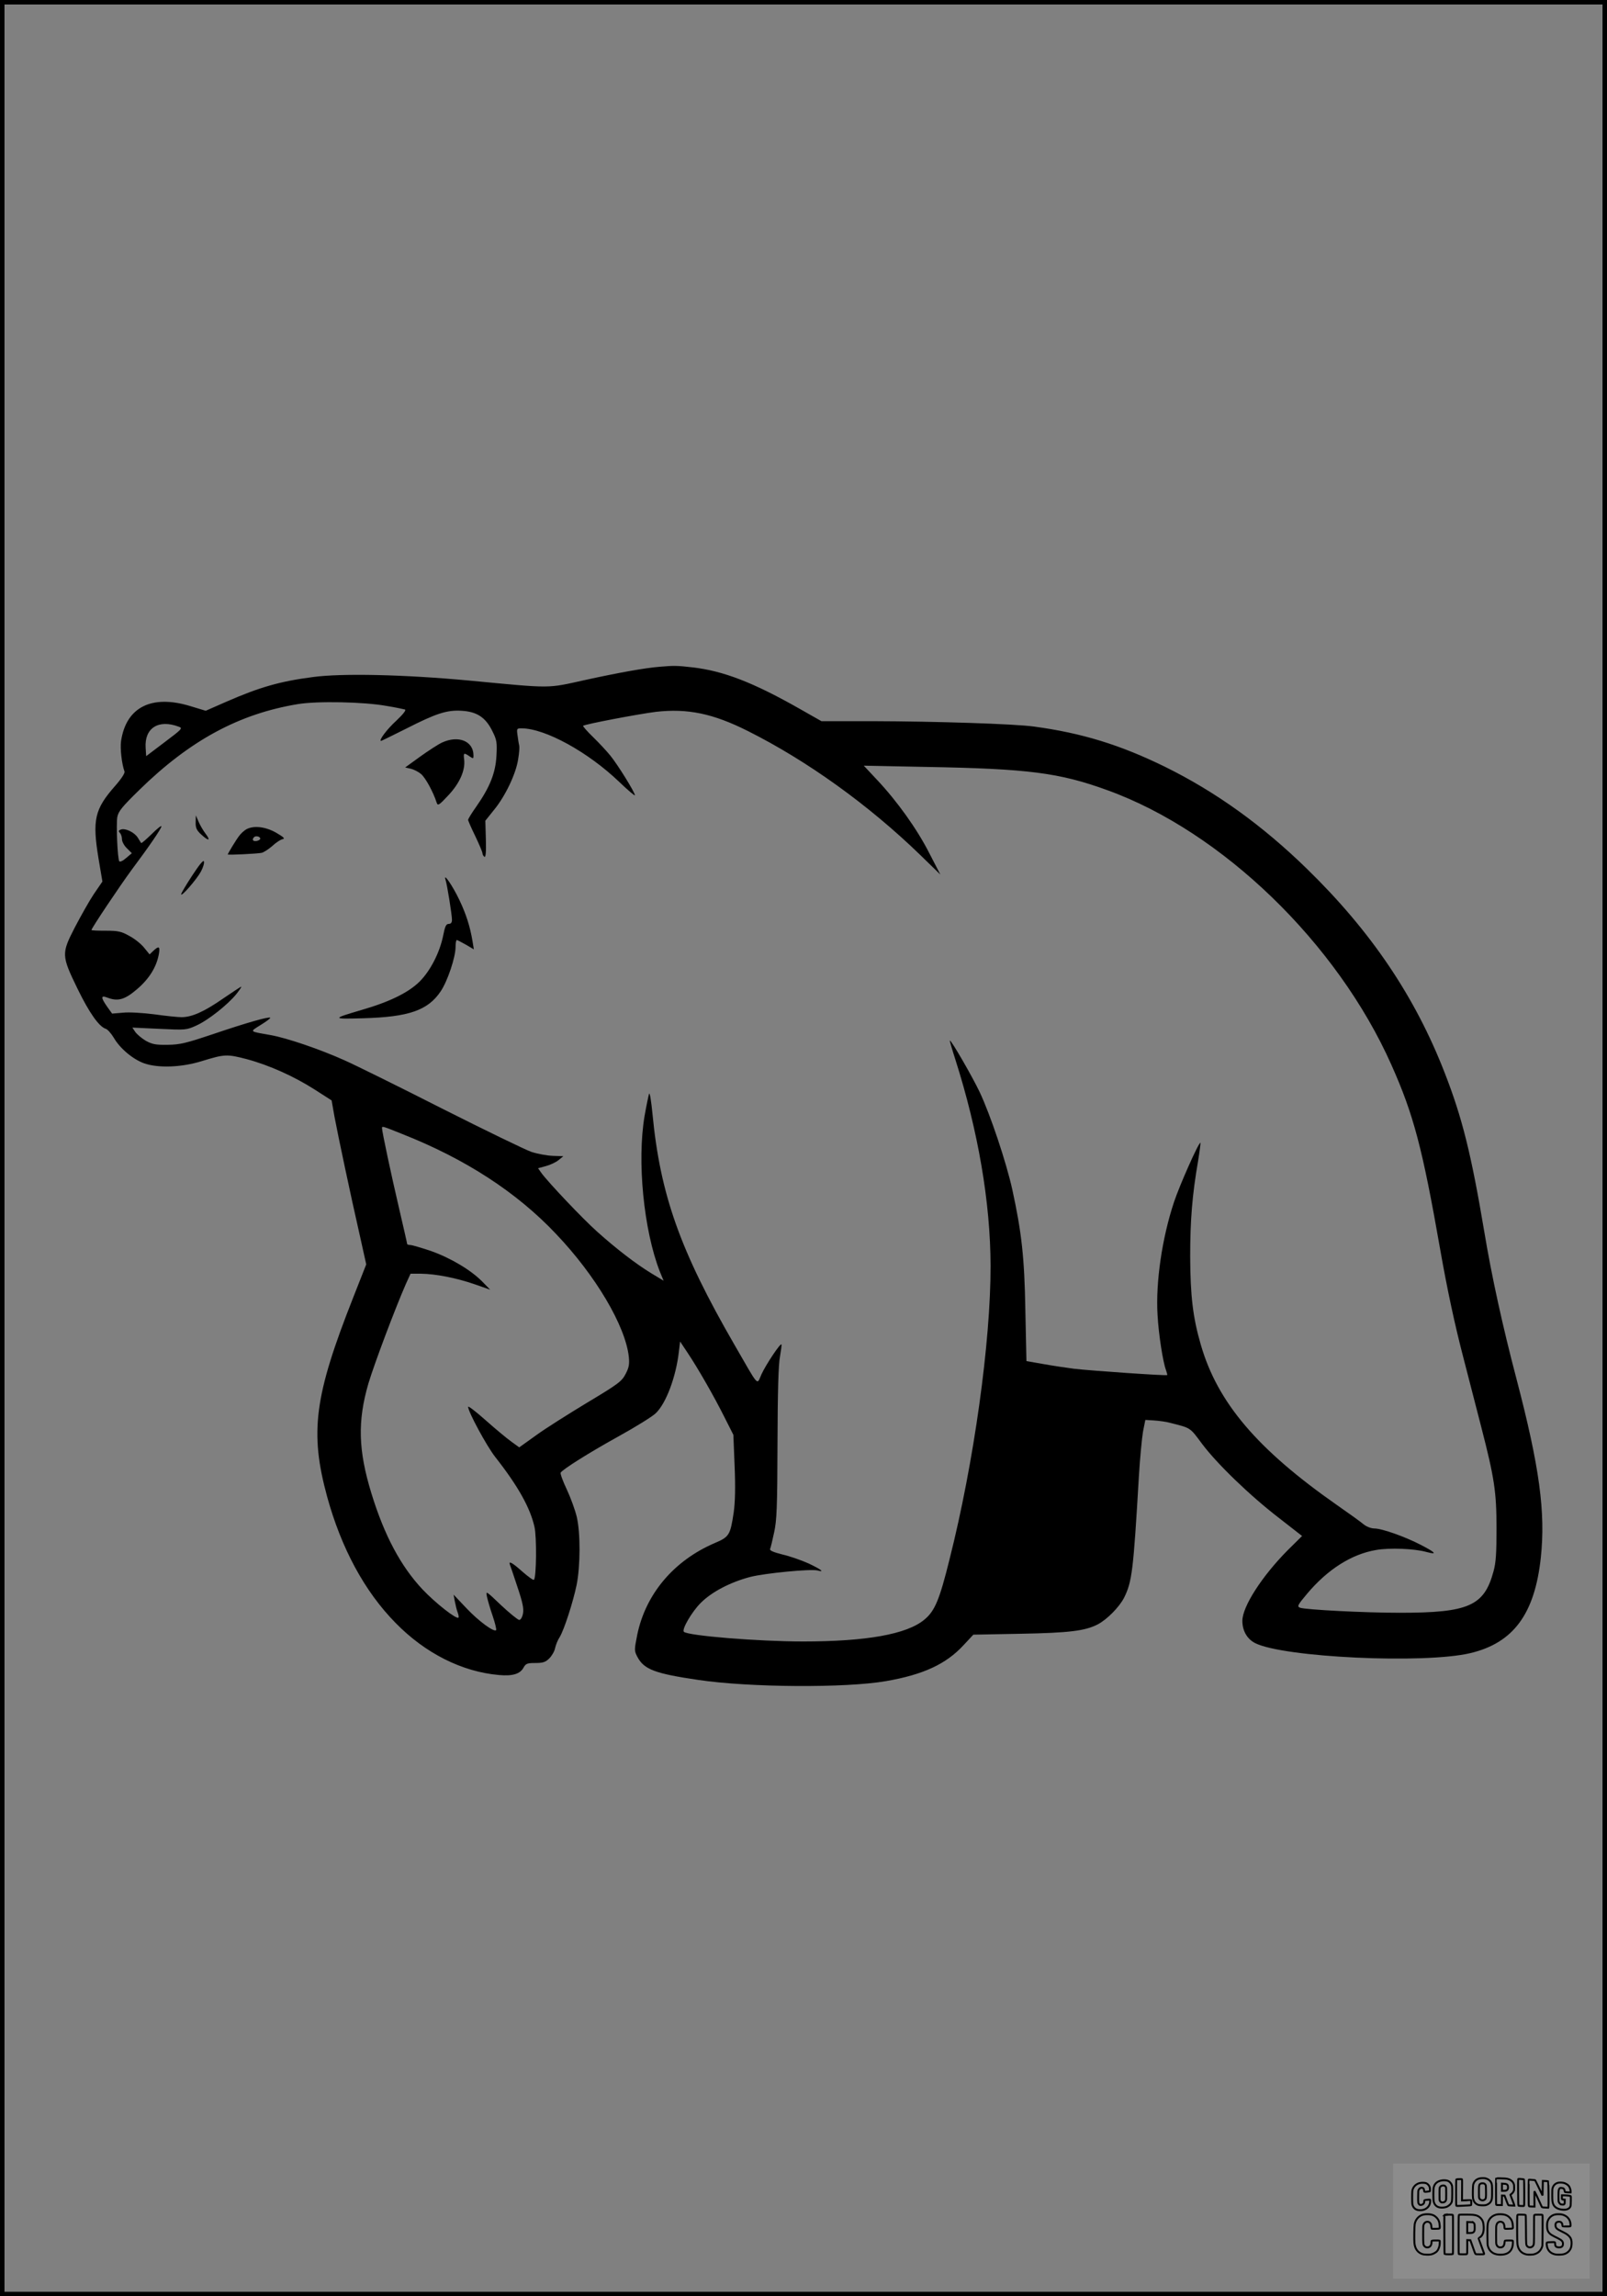 <?xml version="1.0" encoding="UTF-8"?>
<svg xmlns="http://www.w3.org/2000/svg" version="1.0" width="896pt" height="1280pt" viewBox="0 0 896 1280" preserveAspectRatio="xMidYMid meet">
  <rect x="0" y="0" width="896" height="1280" fill="#808080" stroke="none"/>
  <g transform="translate(0.00 0.00) scale(1)">
    <g transform="translate(0,1280) scale(0.1,-0.1)" fill="#000000" stroke="none">
      <path d="M3675 9083 c-78 -6 -233 -34 -415 -74 -212 -47 -177 -47 -640 -3 -363 34 -712 42 -875 20 -185 -24 -299 -57 -484 -138 l-114 -50 -86 26 c-216 66 -358 -6 -386 -195 -6 -40 4 -128 19 -169 4 -9 -17 -41 -54 -83 -112 -128 -126 -187 -91 -401 l22 -130 -48 -70 c-26 -39 -73 -123 -106 -186 -75 -146 -75 -156 16 -343 65 -133 119 -210 157 -222 10 -3 30 -26 44 -49 35 -61 108 -121 169 -143 79 -28 209 -23 322 12 127 39 140 40 251 11 126 -34 264 -96 381 -171 l92 -59 16 -91 c20 -106 89 -433 141 -661 l36 -162 -72 -183 c-218 -552 -244 -752 -146 -1112 79 -287 208 -527 381 -703 166 -170 371 -273 577 -291 77 -7 119 6 138 43 12 21 21 24 65 24 43 0 57 5 78 26 14 14 29 40 32 57 4 18 15 46 26 62 25 42 74 194 94 290 21 105 22 288 1 379 -9 38 -34 107 -56 154 -22 46 -37 88 -34 93 12 19 156 110 324 203 96 53 189 111 206 128 58 55 113 203 129 342 l7 58 42 -63 c58 -87 147 -242 206 -360 l49 -97 7 -174 c5 -118 3 -200 -5 -258 -19 -127 -25 -137 -105 -171 -229 -98 -386 -284 -433 -512 -17 -86 -17 -89 2 -125 37 -68 98 -91 336 -126 287 -43 826 -46 1049 -7 208 36 335 95 432 200 l55 59 264 5 c270 5 359 16 429 52 52 27 120 96 147 148 45 90 52 148 83 677 6 102 17 214 23 250 l13 65 49 -3 c28 -2 67 -7 88 -13 118 -30 110 -24 179 -117 83 -111 267 -289 431 -415 l127 -99 -79 -78 c-144 -145 -254 -315 -254 -395 0 -55 26 -101 71 -124 158 -80 943 -117 1200 -56 240 57 359 218 393 532 27 253 -7 506 -136 998 -76 289 -138 570 -180 824 -72 428 -122 630 -220 881 -165 425 -411 789 -767 1136 -250 244 -509 430 -793 570 -249 122 -463 188 -730 224 -108 15 -545 29 -898 30 l-287 0 -118 67 c-262 149 -428 213 -601 233 -85 10 -106 10 -186 3z m-1520 -218 c50 -8 96 -18 103 -20 8 -3 -10 -26 -48 -62 -53 -48 -101 -113 -85 -113 2 0 65 31 139 68 169 86 228 105 310 100 86 -5 134 -38 171 -113 25 -50 27 -63 23 -138 -5 -95 -36 -174 -113 -284 -25 -35 -45 -68 -45 -73 0 -5 18 -46 40 -91 22 -46 40 -89 40 -95 0 -7 5 -16 11 -20 7 -4 10 25 8 97 l-3 104 48 60 c63 76 123 202 135 283 6 35 8 68 6 75 -2 7 -6 31 -9 55 -6 41 -5 42 22 42 131 0 371 -132 545 -299 48 -46 87 -79 87 -74 0 16 -96 171 -137 221 -21 26 -65 73 -97 104 -33 32 -57 60 -55 62 9 9 310 66 406 78 176 20 318 -9 513 -107 331 -166 673 -412 959 -689 l114 -111 -62 120 c-68 134 -179 289 -291 408 l-74 79 345 -7 c571 -10 745 -32 1014 -130 639 -231 1281 -852 1583 -1531 124 -278 173 -464 272 -1029 39 -222 81 -419 131 -610 27 -104 71 -275 98 -380 73 -283 85 -361 85 -565 0 -136 -3 -190 -17 -240 -52 -192 -138 -230 -522 -230 -199 0 -524 17 -556 28 -18 7 -15 14 38 77 115 137 249 222 386 245 75 13 211 8 280 -11 63 -17 53 -4 -30 39 -91 47 -218 92 -261 92 -17 0 -43 10 -59 23 -15 13 -82 61 -148 107 -445 311 -667 572 -760 895 -44 151 -58 271 -59 490 0 201 11 343 44 533 9 56 15 102 13 102 -11 0 -116 -237 -147 -330 -67 -201 -103 -449 -92 -630 6 -109 30 -262 47 -307 5 -14 8 -27 7 -28 -5 -5 -432 25 -518 35 -47 6 -126 18 -176 27 l-91 16 -6 281 c-5 299 -21 437 -73 676 -34 153 -122 416 -182 543 -42 88 -157 287 -166 287 -2 0 12 -48 31 -107 127 -399 195 -795 196 -1148 1 -425 -93 -1100 -229 -1638 -56 -226 -82 -288 -141 -336 -98 -81 -323 -121 -675 -121 -251 0 -643 32 -665 54 -13 13 44 111 94 161 62 62 166 116 277 145 84 21 334 45 373 36 44 -12 23 5 -49 39 -40 18 -106 41 -146 50 -51 13 -72 22 -68 31 3 7 13 48 22 91 15 67 18 138 19 498 1 287 5 440 14 484 6 35 10 65 8 67 -7 7 -86 -112 -111 -166 -28 -61 -9 -82 -151 164 -304 526 -414 838 -457 1287 -7 71 -15 122 -19 112 -3 -10 -15 -65 -25 -123 -43 -252 -5 -638 85 -868 l21 -51 -68 41 c-87 53 -196 137 -302 232 -82 73 -272 274 -311 327 l-19 27 44 12 c23 6 55 21 70 33 l27 22 -58 2 c-32 1 -86 11 -120 22 -34 12 -257 120 -495 240 -238 121 -485 243 -548 271 -138 62 -321 124 -410 140 -124 22 -119 17 -56 57 31 19 55 37 53 40 -8 7 -126 -26 -312 -89 -158 -53 -190 -61 -260 -62 -68 -1 -87 3 -123 23 -23 14 -49 36 -58 49 l-16 24 150 -7 c148 -7 151 -7 208 19 66 30 174 116 222 175 18 23 30 41 27 41 -3 0 -48 -30 -101 -66 -105 -73 -174 -104 -232 -104 -20 0 -89 7 -152 16 -64 8 -141 13 -175 9 l-60 -5 -28 39 c-35 50 -35 64 -1 51 61 -24 99 -13 168 46 68 58 109 124 122 197 7 42 0 46 -31 17 l-21 -20 -31 38 c-16 20 -53 50 -82 65 -44 25 -63 29 -131 29 -44 0 -80 1 -80 4 0 10 159 247 223 334 101 135 167 232 167 244 0 6 -25 -14 -55 -44 -30 -29 -56 -52 -58 -49 -2 2 -10 16 -19 30 -19 30 -70 54 -94 45 -13 -5 -15 -9 -6 -18 7 -7 12 -23 12 -36 0 -13 12 -36 28 -51 l27 -27 -32 -27 c-18 -16 -34 -23 -38 -18 -10 17 -18 205 -11 247 7 33 27 57 123 151 282 276 556 424 883 478 107 18 369 13 495 -10z m-1158 -116 c23 -8 18 -13 -79 -86 l-103 -78 -3 47 c-7 110 72 160 185 117z m1245 -2270 c353 -139 640 -326 858 -557 222 -233 387 -513 406 -685 4 -42 1 -60 -18 -96 -21 -41 -41 -56 -213 -159 -104 -63 -233 -144 -285 -182 l-95 -68 -44 32 c-24 17 -89 71 -143 119 -54 48 -98 82 -98 75 0 -27 102 -216 150 -278 129 -164 196 -285 220 -391 13 -56 11 -282 -3 -295 -3 -4 -32 17 -64 45 -56 50 -79 63 -70 39 3 -7 22 -63 42 -124 29 -86 36 -120 31 -148 -4 -21 -13 -36 -21 -36 -7 0 -53 37 -101 82 -85 81 -86 82 -79 48 4 -19 18 -68 32 -108 14 -41 22 -76 19 -79 -12 -12 -97 50 -165 122 l-72 76 7 -38 c4 -21 11 -49 16 -62 5 -13 7 -26 4 -28 -11 -11 -129 82 -200 157 -122 130 -213 301 -285 535 -74 241 -78 403 -17 613 34 113 149 418 209 555 l26 57 58 0 c82 -1 195 -23 297 -58 l89 -31 -44 45 c-64 65 -177 132 -287 171 -54 18 -105 33 -114 33 -10 0 -18 3 -18 6 0 4 -21 95 -46 203 -44 188 -94 424 -94 442 0 13 0 13 112 -32z"></path>
      <path d="M2465 8661 c-22 -10 -77 -46 -123 -79 l-83 -60 31 -7 c17 -4 43 -17 58 -30 24 -20 68 -100 87 -160 6 -18 14 -13 65 42 63 67 95 139 88 199 -5 38 -2 40 30 18 21 -14 22 -14 22 5 0 80 -84 114 -175 72z"></path>
      <path d="M1091 8217 c-1 -31 5 -45 30 -68 42 -39 56 -37 25 4 -13 17 -31 48 -39 67 l-15 35 -1 -38z"></path>
      <path d="M1373 8177 c-12 -7 -30 -23 -40 -37 -17 -22 -63 -98 -63 -103 0 -4 165 4 188 9 12 2 39 20 60 38 20 19 46 36 57 38 16 3 8 11 -35 36 -59 34 -126 42 -167 19z m78 -52 c0 -5 -9 -11 -21 -13 -20 -3 -27 8 -13 22 10 9 34 3 34 -9z"></path>
      <path d="M1072 7920 c-34 -52 -62 -99 -62 -105 1 -16 88 85 111 128 11 21 19 46 16 55 -2 11 -25 -17 -65 -78z"></path>
      <path d="M2484 7896 c9 -26 36 -196 36 -223 0 -16 -6 -23 -18 -23 -15 0 -21 -14 -31 -65 -19 -94 -71 -196 -131 -256 -61 -61 -168 -114 -325 -159 -166 -49 -166 -51 10 -46 254 7 361 44 432 150 38 56 83 190 83 247 0 21 3 39 7 39 3 0 26 -12 51 -26 l44 -26 -7 43 c-14 85 -36 153 -74 233 -36 76 -91 157 -77 112z"></path>
    </g>
  </g>
  <rect x="0.0" y="0.0" width="896.0" height="1280.0" fill="none" stroke="black" stroke-width="5"></rect>
  <g transform="translate(776.77 1206.00) scale(0.107)" opacity="1.0">
    <rect x="0" y="0" width="1024.0" height="600.0" fill="white" fill-opacity="0.1"></rect>
    <g transform="translate(0,650) scale(0.1,-0.1)" stroke="none">
      <path fill="none" stroke="#000000" stroke-width="100" d="M4491 5720 c-164 -43 -269 -147 -319 -315 -19 -65 -29 -577 -13 -693 25 -190 116 -310 276 -367 63 -23 284 -32 370 -16 122 22 249 110 294 205 51 104 56 150 56 496 0 341 -4 385 -48 478 -46 100 -156 184 -282 217 -83 21 -241 19 -334 -5z m270 -273 c19 -12 43 -40 54 -62 18 -37 20 -64 23 -320 5 -339 -1 -384 -56 -436 -87 -82 -235 -56 -289 51 -22 43 -23 53 -23 335 0 314 7 370 52 412 34 32 66 42 139 42 53 1 73 -4 100 -22z"></path>
      <path fill="none" stroke="#000000" stroke-width="100" d="M5367 5723 c-4 -3 -7 -311 -7 -683 0 -618 1 -679 17 -691 12 -10 51 -14 152 -14 l136 0 3 248 2 248 67 -3 67 -3 34 -85 c18 -47 58 -152 89 -235 30 -82 63 -158 73 -168 14 -15 40 -19 165 -24 l148 -6 -5 34 c-4 19 -49 143 -102 276 -53 133 -96 246 -96 251 0 6 15 19 33 31 53 33 104 92 134 156 27 57 28 67 27 195 0 115 -4 144 -23 193 -31 80 -76 135 -148 183 -83 56 -166 82 -303 94 -129 11 -453 14 -463 3z m541 -300 c55 -27 77 -73 77 -163 0 -61 -4 -82 -23 -111 -34 -55 -73 -69 -191 -69 l-101 0 0 187 0 186 101 -6 c66 -4 114 -12 137 -24z"></path>
      <path fill="none" stroke="#000000" stroke-width="100" d="M6514 5685 c-4 -9 -5 -320 -2 -690 3 -511 7 -678 16 -687 19 -19 273 -30 291 -13 11 11 13 126 12 675 -1 364 -6 672 -11 685 -11 28 -27 31 -187 40 -99 6 -114 5 -119 -10z"></path>
      <path fill="none" stroke="#000000" stroke-width="100" d="M3355 5683 c-27 -3 -55 -9 -62 -15 -10 -8 -13 -150 -13 -683 0 -592 2 -674 15 -685 12 -10 52 -11 173 -6 362 15 578 29 590 38 8 7 12 46 12 129 0 108 -2 119 -20 129 -11 6 -24 9 -28 7 -4 -3 -103 -8 -221 -12 l-214 -7 5 545 c4 384 2 549 -5 556 -11 11 -120 12 -232 4z"></path>
      <path fill="none" stroke="#000000" stroke-width="100" d="M7067 5654 c-4 -4 -7 -310 -7 -680 0 -625 1 -673 18 -692 15 -18 31 -21 152 -24 l134 -3 -3 400 c-2 277 1 397 8 390 11 -11 153 -311 251 -530 96 -215 128 -281 142 -292 7 -6 82 -14 165 -17 l153 -7 11 28 c14 34 3 1333 -11 1347 -5 5 -70 11 -144 14 l-136 5 -1 -54 c-1 -30 -5 -200 -8 -379 l-6 -325 -73 150 c-40 83 -123 256 -184 385 -61 129 -117 242 -125 252 -11 12 -40 18 -121 22 -59 4 -130 9 -157 12 -28 3 -54 2 -58 -2z"></path>
      <path fill="none" stroke="#000000" stroke-width="100" d="M2507 5614 c-220 -49 -342 -159 -394 -357 -24 -91 -24 -641 0 -740 57 -233 232 -339 510 -310 56 6 127 21 158 33 76 29 187 114 226 174 64 95 67 114 71 505 2 232 -1 371 -8 404 -27 126 -116 235 -228 278 -74 29 -236 35 -335 13z m191 -281 c15 -11 36 -35 47 -54 19 -32 20 -52 20 -349 0 -309 0 -316 -23 -362 -31 -62 -75 -89 -155 -95 -53 -4 -67 -2 -97 19 -19 13 -44 41 -55 63 -19 37 -20 60 -20 350 0 337 2 351 60 405 54 51 169 63 223 23z"></path>
      <path fill="none" stroke="#000000" stroke-width="100" d="M8568 5491 c-133 -43 -219 -134 -262 -280 -13 -45 -16 -107 -16 -343 0 -320 9 -395 60 -506 73 -156 258 -255 506 -269 191 -11 324 47 376 165 19 42 22 70 26 288 4 209 3 242 -11 256 -19 18 -186 38 -347 41 l-105 2 -3 -95 c-1 -52 2 -102 7 -109 6 -10 33 -16 75 -19 l66 -4 0 -105 c0 -98 -1 -105 -26 -130 -23 -23 -31 -25 -99 -21 -64 3 -79 7 -112 34 -21 16 -49 52 -63 80 -25 49 -25 51 -25 324 0 303 6 348 56 402 28 29 32 30 99 26 105 -6 152 -50 167 -158 8 -53 9 -54 48 -62 22 -5 90 -10 150 -11 l110 -2 3 43 c4 52 -30 180 -66 245 -53 99 -179 183 -317 212 -96 20 -226 18 -297 -4z"></path>
      <path fill="none" stroke="#000000" stroke-width="100" d="M1390 5484 c-203 -45 -359 -207 -390 -404 -13 -83 -13 -616 0 -694 20 -123 100 -235 203 -281 98 -45 271 -51 387 -13 211 67 340 238 340 451 0 54 -3 69 -17 74 -24 9 -264 -15 -280 -28 -7 -7 -13 -31 -13 -60 0 -56 -13 -95 -43 -128 -31 -34 -95 -61 -144 -61 -35 0 -48 6 -77 35 -52 52 -58 99 -54 423 3 257 5 280 24 323 42 89 120 132 202 109 53 -14 72 -42 81 -120 11 -90 15 -92 150 -79 62 6 125 15 138 20 25 9 25 10 21 107 -3 82 -9 106 -33 155 -33 68 -97 130 -163 160 -60 27 -235 33 -332 11z"></path>
      <path fill="none" stroke="#000000" stroke-width="100" d="M1600 3845 c-239 -44 -424 -235 -476 -495 -22 -109 -33 -831 -15 -1000 31 -300 174 -492 425 -572 45 -15 100 -21 211 -25 181 -6 263 8 380 66 147 73 214 152 266 311 26 78 32 117 37 219 4 98 2 125 -9 132 -22 14 -393 11 -407 -3 -7 -7 -12 -39 -12 -73 0 -169 -84 -275 -217 -275 -68 0 -110 18 -150 64 -65 73 -68 99 -68 606 0 446 1 456 22 515 78 208 337 201 392 -11 6 -23 13 -75 16 -115 3 -41 10 -78 15 -83 10 -10 289 -10 357 0 63 9 67 18 60 147 -12 210 -62 331 -181 445 -86 82 -165 123 -280 146 -94 19 -261 20 -366 1z"></path>
      <path fill="none" stroke="#000000" stroke-width="100" d="M5376 3840 c-151 -39 -268 -118 -350 -237 -106 -157 -118 -245 -114 -863 4 -463 5 -477 27 -550 33 -106 72 -178 131 -243 123 -135 290 -197 526 -197 326 0 528 127 610 384 34 106 48 339 20 349 -29 12 -386 9 -400 -2 -7 -6 -16 -44 -20 -85 -17 -192 -81 -266 -226 -266 -93 1 -163 55 -197 152 -16 48 -18 92 -18 503 0 437 1 452 22 520 26 81 57 119 121 147 78 35 188 8 237 -56 30 -40 55 -133 55 -206 0 -92 6 -95 157 -92 70 1 161 5 201 8 87 8 88 9 78 158 -12 189 -62 314 -170 422 -76 76 -130 109 -241 144 -102 33 -337 38 -449 10z"></path>
      <path fill="none" stroke="#000000" stroke-width="100" d="M8441 3845 c-204 -45 -357 -196 -406 -402 -24 -99 -17 -331 13 -416 47 -137 141 -225 342 -323 334 -162 396 -203 438 -284 19 -37 23 -57 20 -116 -3 -59 -8 -77 -30 -107 -39 -50 -98 -70 -190 -65 -137 7 -187 57 -188 185 0 95 4 94 -223 86 -106 -3 -198 -10 -204 -16 -17 -13 -17 -107 1 -200 44 -226 196 -375 436 -423 103 -20 339 -15 435 10 199 53 340 189 391 377 21 78 28 222 15 311 -16 115 -56 191 -145 276 -85 81 -145 117 -386 235 -250 122 -298 173 -301 319 -3 109 52 167 164 175 115 8 183 -49 194 -164 3 -32 10 -64 16 -70 10 -14 340 -17 387 -4 24 7 25 9 22 92 -5 150 -54 269 -153 369 -69 70 -189 133 -297 155 -90 18 -265 18 -351 0z"></path>
      <path fill="none" stroke="#000000" stroke-width="100" d="M2710 3833 c-14 -2 -29 -9 -35 -14 -7 -7 -9 -354 -7 -1017 3 -910 5 -1008 20 -1019 20 -16 384 -18 413 -3 19 10 19 32 19 1019 0 923 -1 1010 -16 1022 -13 10 -61 14 -193 16 -97 1 -187 -1 -201 -4z"></path>
      <path fill="none" stroke="#000000" stroke-width="100" d="M3455 3833 c-47 -12 -45 32 -45 -1034 0 -987 0 -1009 19 -1019 12 -6 98 -10 210 -10 159 0 192 3 205 16 14 13 16 61 16 370 l0 355 81 -3 82 -3 88 -245 c49 -135 105 -292 124 -350 20 -58 45 -113 57 -122 18 -16 45 -18 229 -18 184 0 210 2 216 16 7 19 16 -7 -153 448 -74 197 -134 362 -134 366 0 4 23 22 50 40 162 104 228 273 217 560 -8 225 -46 336 -153 450 -104 110 -219 160 -413 179 -101 11 -657 13 -696 4z m721 -409 c64 -48 69 -61 72 -231 4 -176 -7 -223 -59 -267 -43 -36 -89 -46 -216 -46 l-113 0 0 286 0 286 144 -4 c127 -3 148 -5 172 -24z"></path>
      <path fill="none" stroke="#000000" stroke-width="100" d="M6510 3834 c-51 -11 -50 7 -50 -683 1 -672 7 -842 35 -951 45 -175 148 -311 289 -380 117 -58 200 -73 376 -68 124 4 156 9 225 32 108 37 176 79 246 153 61 66 117 169 140 258 9 37 13 248 16 831 4 727 3 782 -13 795 -13 11 -57 14 -204 14 -171 0 -190 -2 -209 -19 -21 -19 -21 -19 -21 -746 0 -782 0 -782 -52 -861 -64 -95 -228 -106 -302 -19 -61 73 -60 64 -66 877 -4 562 -8 745 -17 754 -13 13 -341 23 -393 13z"></path>
    </g>
  </g>
</svg>
